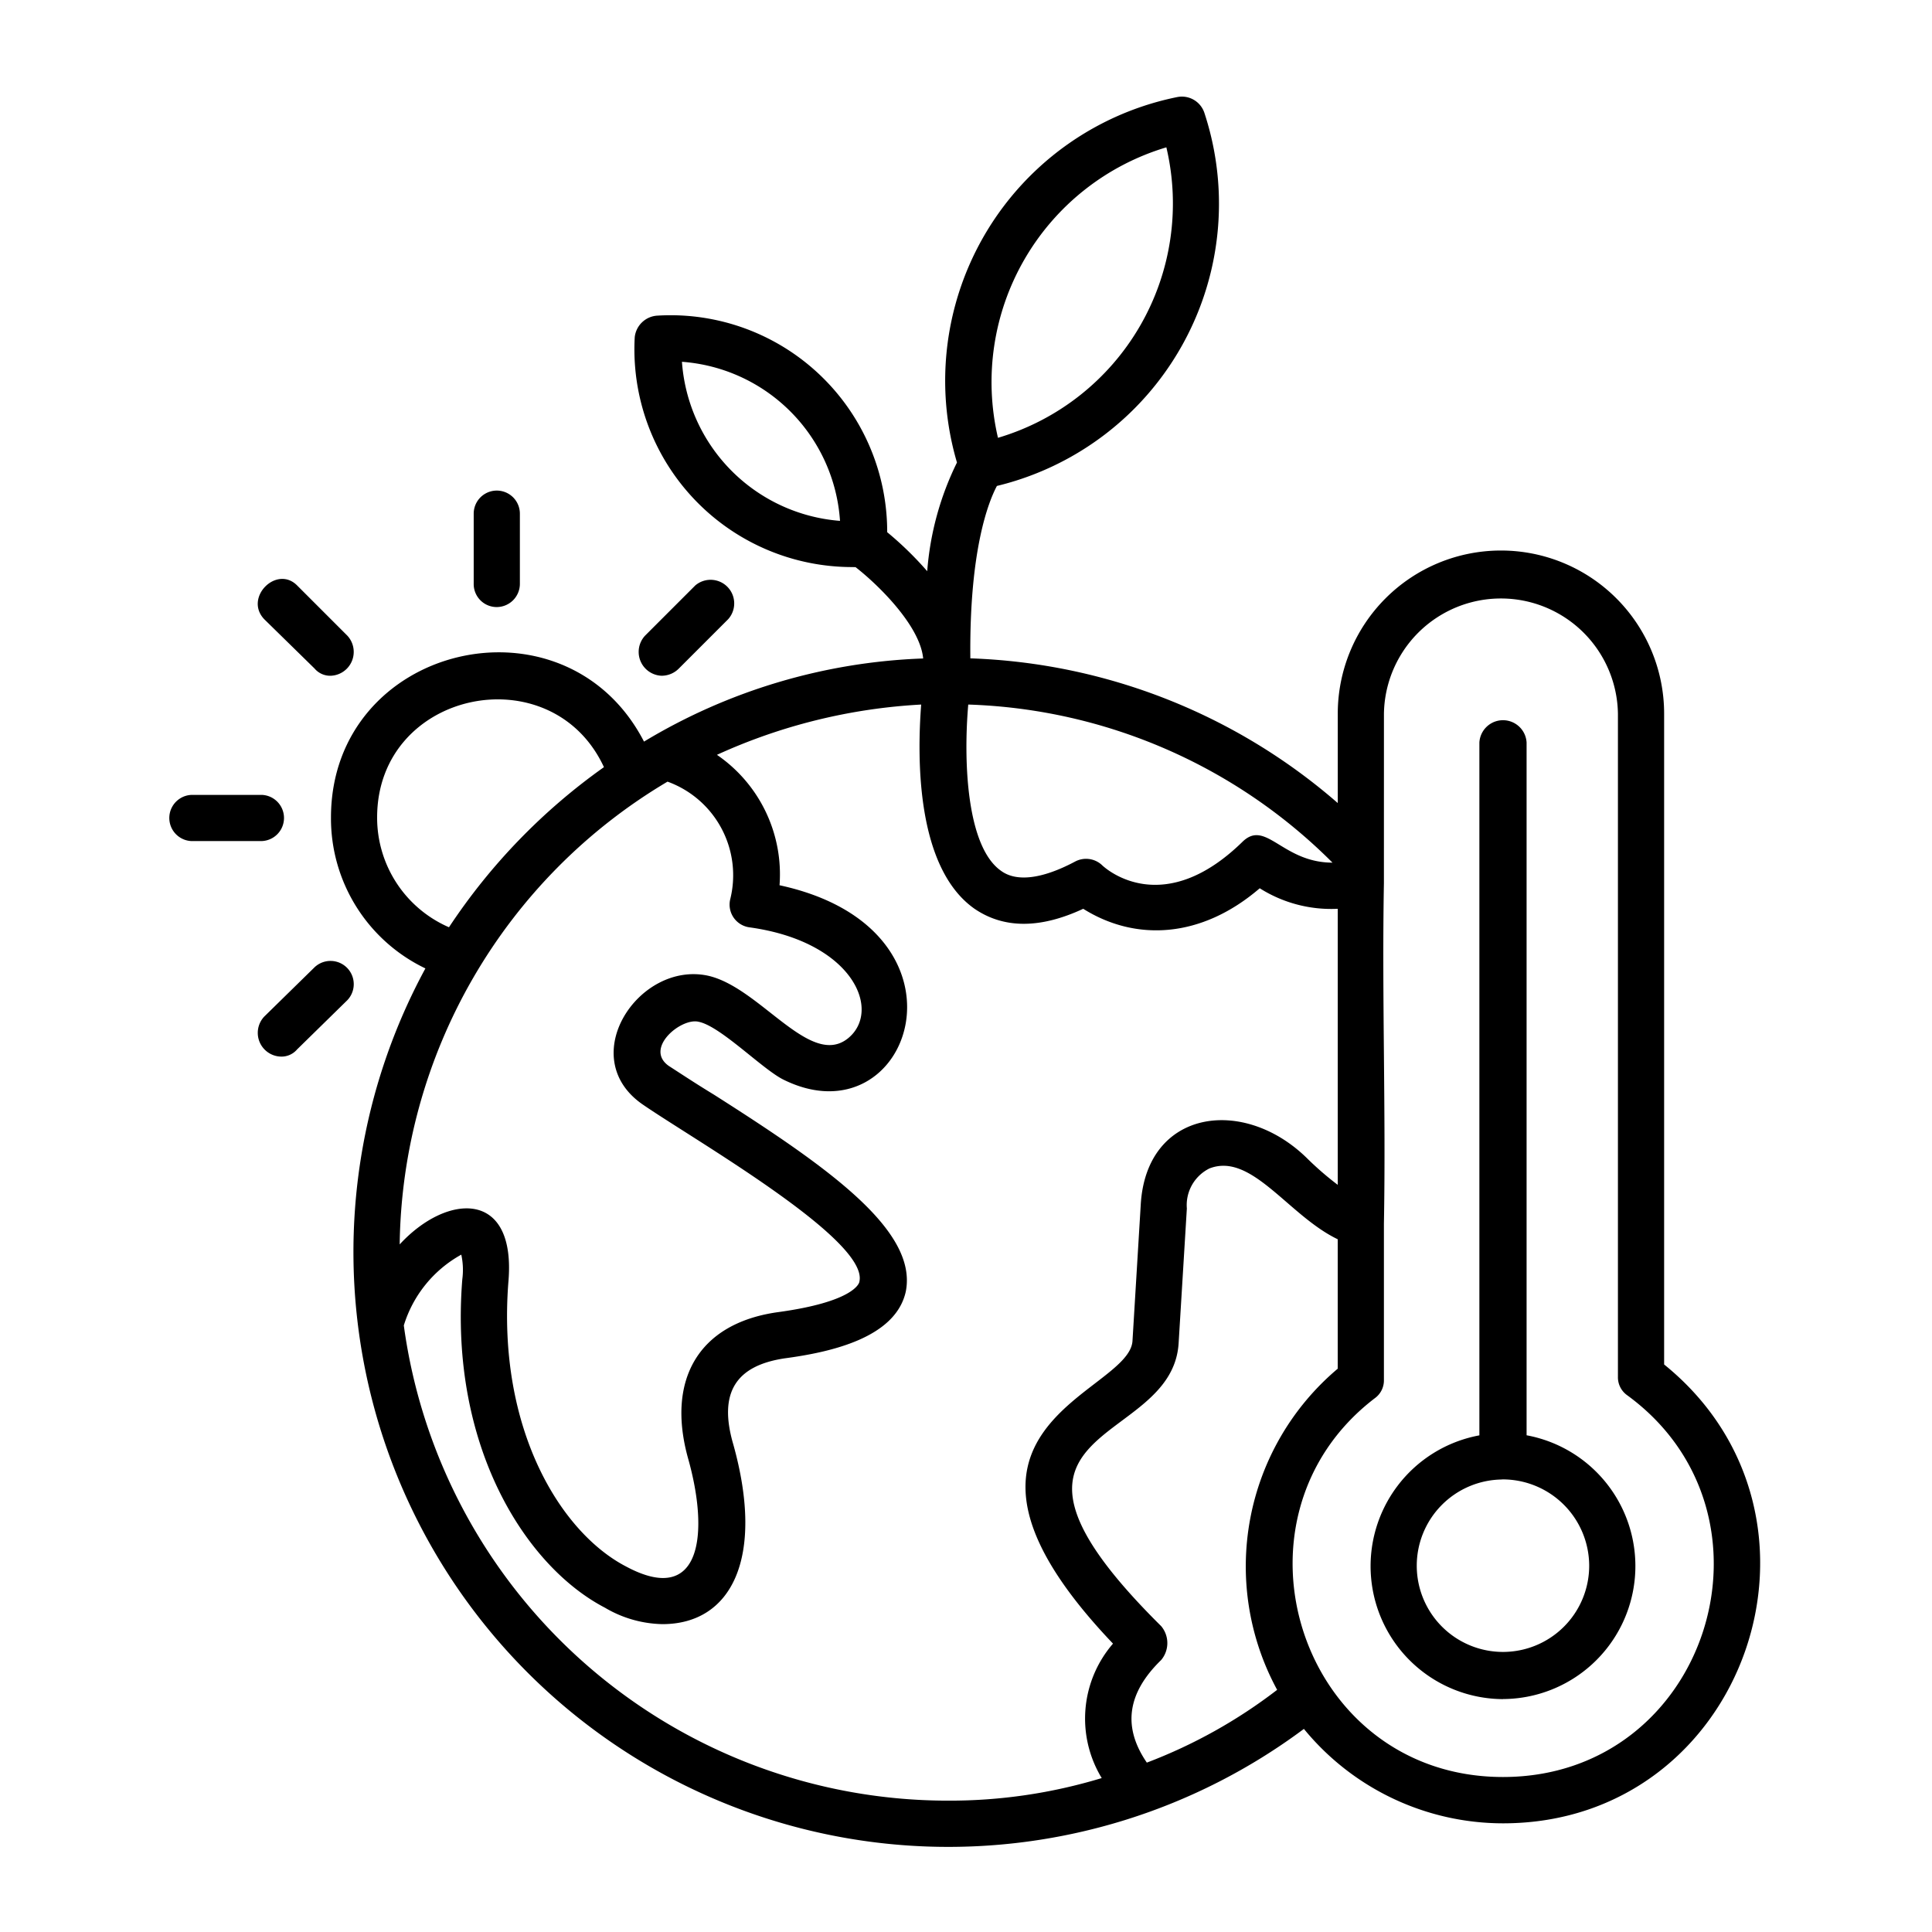 <?xml version="1.0" encoding="UTF-8"?>
<svg xmlns="http://www.w3.org/2000/svg" xmlns:xlink="http://www.w3.org/1999/xlink" width="80" height="80" viewBox="0 0 80 80">
  <defs>
    <clipPath id="clip-biodiv_klima">
      <rect width="80" height="80"></rect>
    </clipPath>
  </defs>
  <g id="biodiv_klima" clip-path="url(#clip-biodiv_klima)">
    <g id="Layer_x0020_1" transform="translate(-71.25 3.381)">
      <path id="Path_9101" data-name="Path 9101" d="M106.5,20.1a9.019,9.019,0,0,1-8.967-9.519,1,1,0,0,1,.935-.892,8.97,8.97,0,0,1,9.519,8.967,14.125,14.125,0,0,1,1.657,1.615,12.289,12.289,0,0,1,1.232-4.5A11.984,11.984,0,0,1,120.014.635a.982.982,0,0,1,1.1.637,12.022,12.022,0,0,1-8.584,15.469c-.34.637-1.147,2.635-1.1,7.139a24.431,24.431,0,0,1,15.214,5.992v-3.7a6.757,6.757,0,1,1,13.514,0V53.119c7.777,6.29,3.4,19-6.672,19a10.664,10.664,0,0,1-8.244-3.91,24.632,24.632,0,0,1-36.377-31.49,6.883,6.883,0,0,1-3.91-6.247c0-7.182,9.689-9.477,12.962-3.145a24.021,24.021,0,0,1,11.559-3.442c-.127-1.36-1.87-3.06-2.8-3.782ZM89.841,35.015a25.067,25.067,0,0,1,6.417-6.63c-2.167-4.675-9.392-3.187-9.392,2.082A4.945,4.945,0,0,0,89.841,35.015ZM91.8,21.756a.953.953,0,0,1-.935-.977v-2.89a.956.956,0,0,1,1.912,0v2.89A.962.962,0,0,1,91.8,21.756ZM98.638,24.6a.988.988,0,0,1-.68-1.657l2.082-2.082a.978.978,0,0,1,1.36,1.4l-2.04,2.04A1,1,0,0,1,98.638,24.6ZM82.872,40.37a.983.983,0,0,1-.68-1.657l2.082-2.04a.962.962,0,0,1,1.36,1.36l-2.082,2.04A.846.846,0,0,1,82.872,40.37Zm-.765-8.924H79.174a.957.957,0,0,1,0-1.912h2.932A.957.957,0,0,1,82.107,31.445ZM84.954,24.6a.846.846,0,0,1-.68-.3l-2.082-2.04c-.85-.892.51-2.252,1.36-1.4l2.082,2.082A.988.988,0,0,1,84.954,24.6ZM98.68,63.871a4.853,4.853,0,0,1-2.38-.68c-3.272-1.7-6.46-6.672-5.907-13.6a2.967,2.967,0,0,0-.042-1.02,5.039,5.039,0,0,0-2.38,2.932A22.744,22.744,0,0,0,110.495,71.18a21.638,21.638,0,0,0,6.375-.935,4.745,4.745,0,0,1,.467-5.567c-8.542-8.967.68-10.327.807-12.537l.34-5.61c.212-3.995,4.292-4.547,6.927-1.912a12.8,12.8,0,0,0,1.232,1.062V34.25a5.533,5.533,0,0,1-3.23-.85c-2.422,2.082-5.142,2.21-7.309.85-1.827.85-3.315.807-4.5,0-2.422-1.7-2.38-6.247-2.21-8.457a23.356,23.356,0,0,0-8.457,2.082,6,6,0,0,1,2.592,5.4c8.457,1.827,5.44,10.709.127,8.032-.892-.467-2.592-2.21-3.485-2.38-.722-.17-2.252,1.1-1.232,1.827.467.3,1.1.722,1.87,1.19,4.675,2.975,8.457,5.61,7.947,8.159-.425,1.912-3.1,2.507-5.015,2.762-2,.3-2.762,1.4-2.125,3.57C102.93,61.151,101.528,63.871,98.68,63.871ZM87.8,48.147c1.955-2.125,4.845-2.295,4.5,1.572-.467,6.077,2.167,10.369,4.887,11.772,3.1,1.657,3.442-1.36,2.55-4.5-.892-3.23.425-5.567,3.7-6.035,3.145-.425,3.4-1.19,3.4-1.275.382-1.742-6.927-5.907-9.009-7.352-2.762-1.955-.127-5.907,2.72-5.312,2.167.467,4.25,3.867,5.822,2.592,1.4-1.147.212-3.995-4.08-4.59a.95.95,0,0,1-.807-1.147,4.122,4.122,0,0,0-2.592-4.887A22.618,22.618,0,0,0,87.8,48.147Zm23.543-22.353c-.212,2.465-.042,5.907,1.36,6.885.637.467,1.7.34,3.06-.382a.967.967,0,0,1,1.1.127c.255.255,2.592,2.21,5.822-.935.977-.977,1.657.85,3.74.85A22.323,22.323,0,0,0,111.344,25.793Zm12.792,40.8a10.707,10.707,0,0,1,2.507-13.3V47.934c-2.04-.977-3.57-3.612-5.312-2.932a1.693,1.693,0,0,0-.935,1.657l-.34,5.567c-.255,4.42-9.307,3.23-.722,11.729a1.092,1.092,0,0,1,0,1.4c-1.4,1.36-1.615,2.762-.595,4.25A21.121,21.121,0,0,0,124.136,66.59Zm4.42-34.508v1.1c-.085,4.717.085,9.434,0,14.109v6.46a.909.909,0,0,1-.382.765c-6.5,4.972-3.1,15.681,5.312,15.681,8.5,0,11.9-10.879,5.142-15.809a.909.909,0,0,1-.382-.765V26.176a4.845,4.845,0,0,0-9.689,0Zm4.93,34.89a5.507,5.507,0,0,1-.977-10.922V27.366a.979.979,0,0,1,1.955,0V56.051a5.507,5.507,0,0,1-.977,10.922Zm-.042-9.094a3.57,3.57,0,1,0,3.612,3.57A3.583,3.583,0,0,0,133.443,57.878Zm-13.9-55.161a10.143,10.143,0,0,0-6.969,12.027A10.121,10.121,0,0,0,119.546,2.717ZM99.488,11.6a7.113,7.113,0,0,0,6.545,6.587A7.078,7.078,0,0,0,99.488,11.6Z" fill-rule="evenodd"></path>
    </g>
  </g>
</svg>
